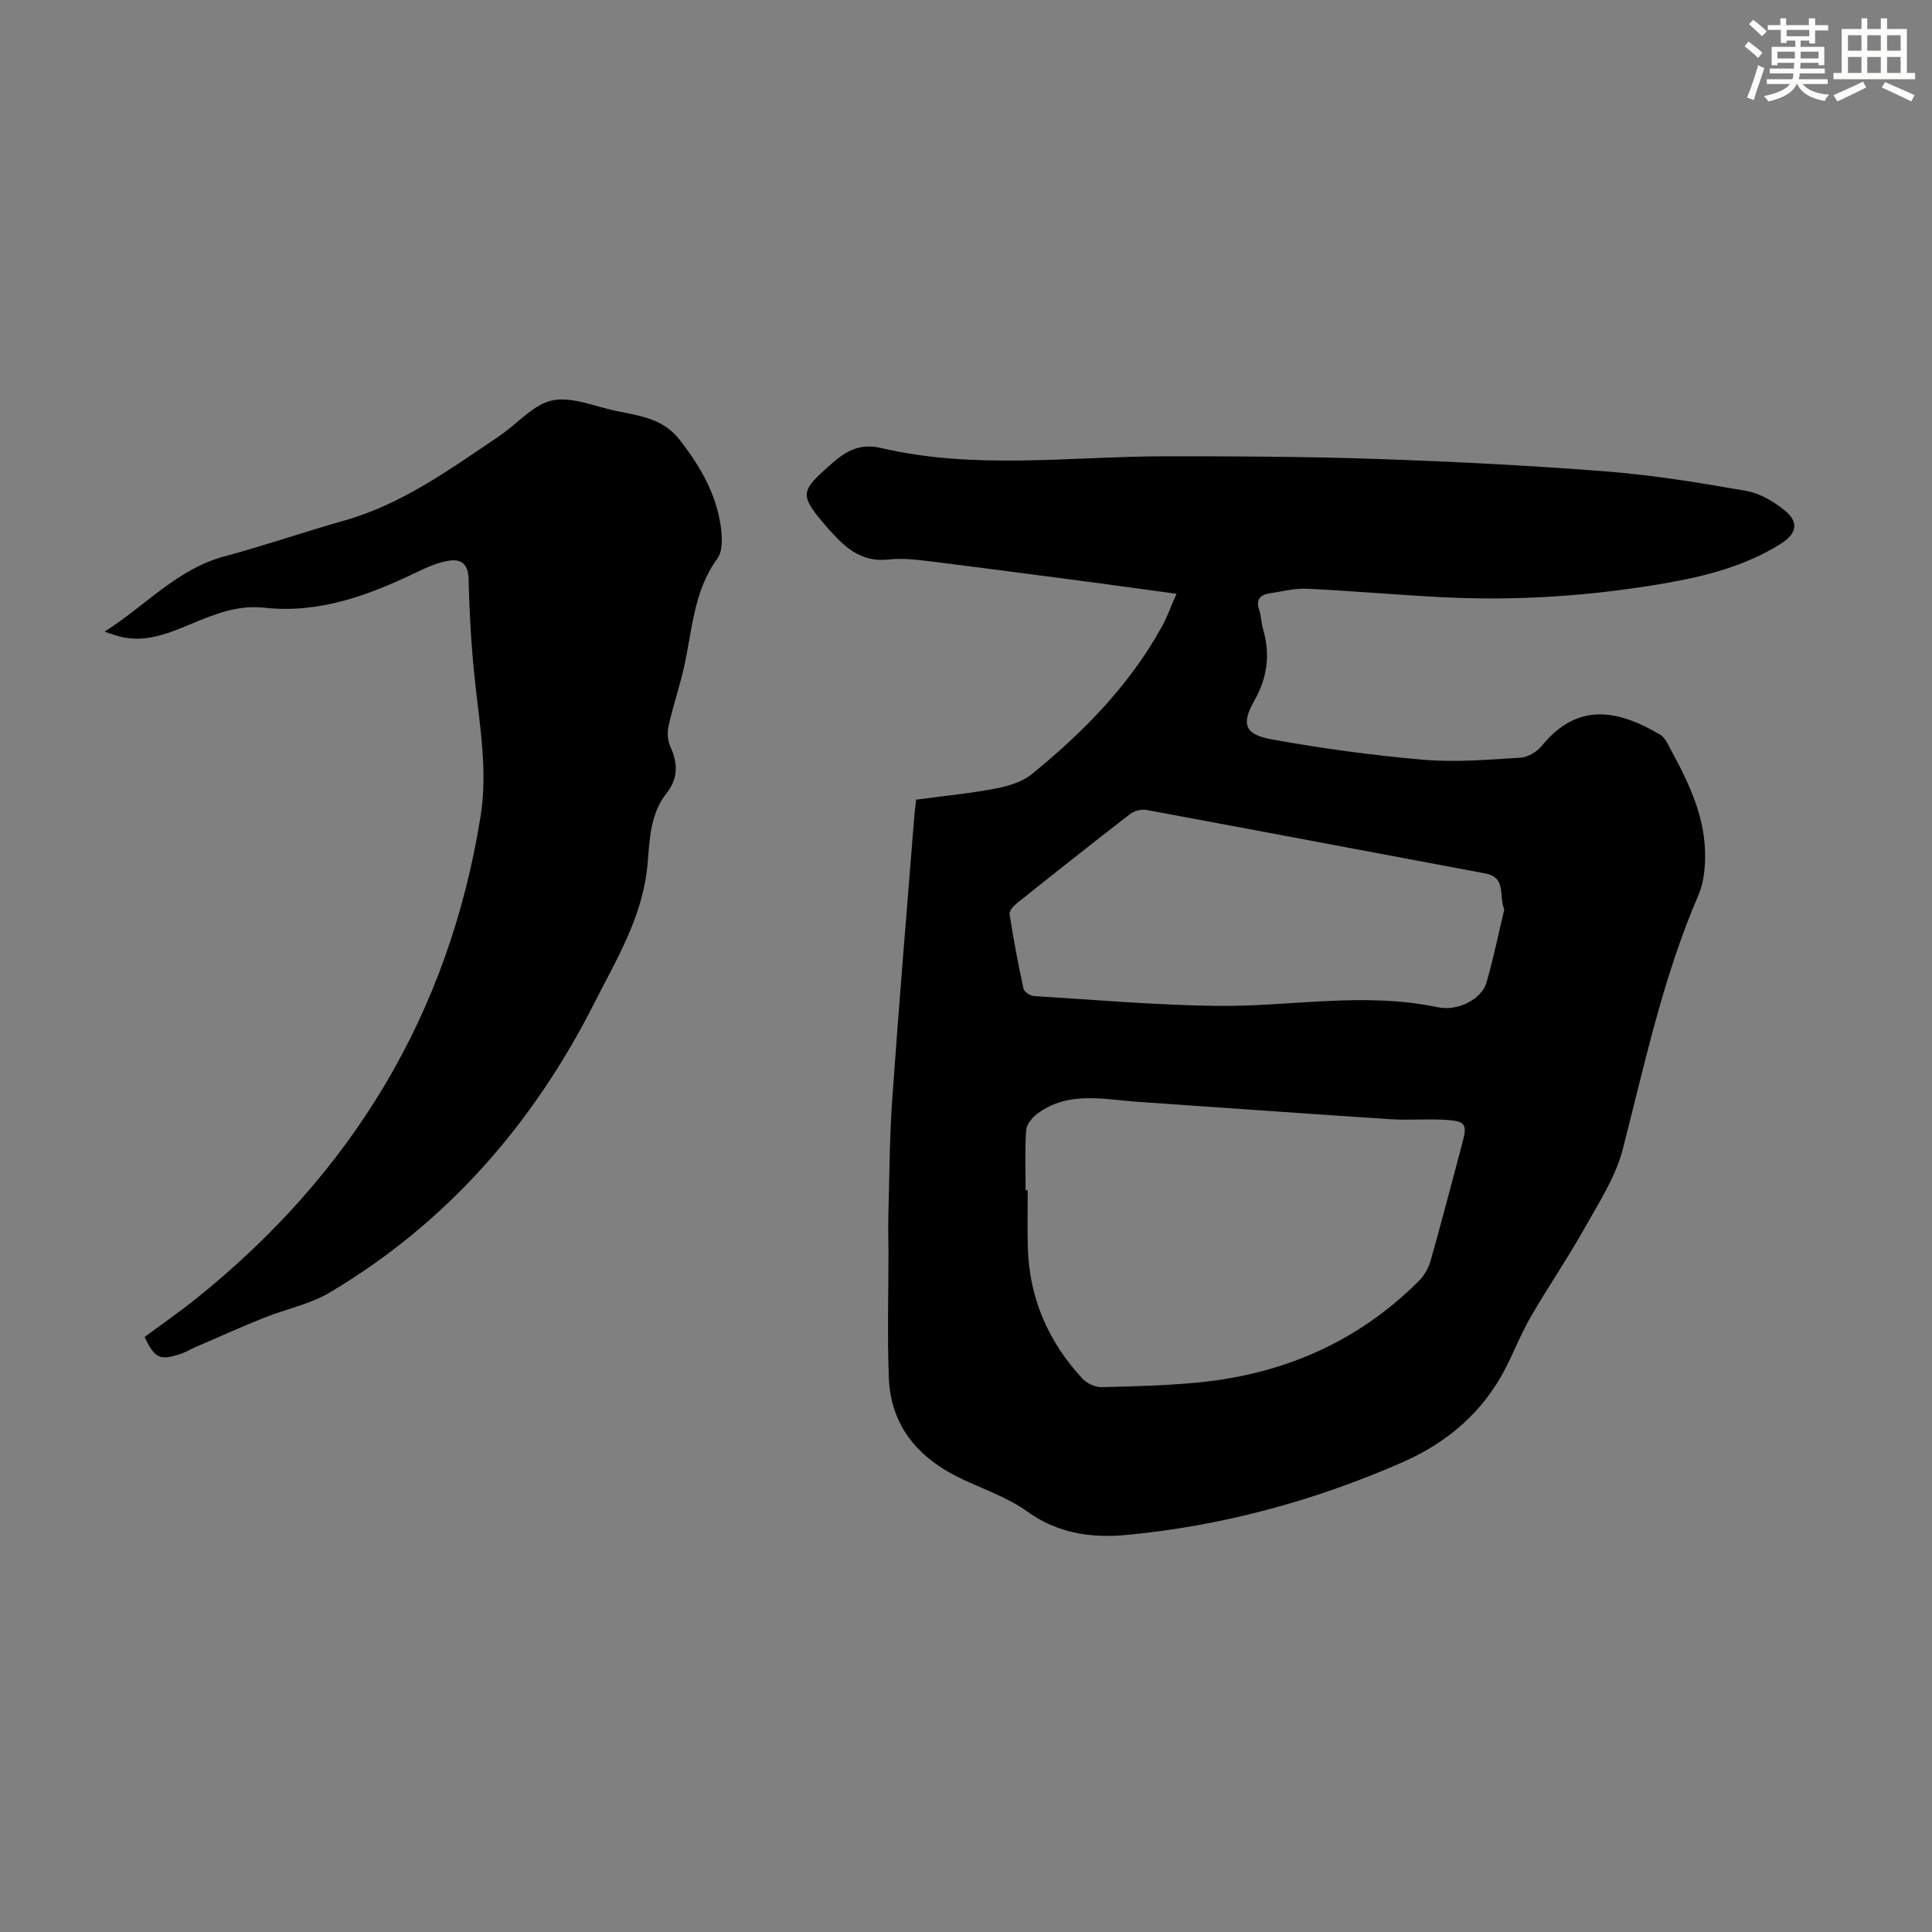 <svg enable-background="new 0 0 400 400" viewBox="0 0 400 400" xmlns="http://www.w3.org/2000/svg"><rect x="0" y="0" width="400" height="400" fill="#808080" stroke="none"/><path d="m189.68 165.56c5.58-.75 11.04-1.27 16.4-2.29 2.62-.5 5.52-1.35 7.53-2.98 10.64-8.66 20.2-18.36 26.92-30.51 1.12-2.03 1.9-4.24 3.05-6.84-6.5-.89-12.56-1.73-18.62-2.53-11.09-1.46-22.17-2.93-33.27-4.3-2.54-.31-5.16-.55-7.69-.27-4.48.5-7.78-1.38-10.69-4.43-.62-.65-1.25-1.28-1.84-1.96-6.11-7.09-5.98-7.58.85-13.57 3.02-2.65 5.84-4.12 10.12-3.12 19.47 4.56 39.19 1.73 58.83 1.71 14.64-.01 29.29.05 43.91.56 15.87.54 31.74 1.35 47.56 2.59 9.67.76 19.29 2.35 28.86 4.03 2.81.49 5.65 2.2 7.91 4.03 2.97 2.4 2.5 4.8-.75 6.86-7.43 4.7-15.78 6.79-24.29 8.26-15.15 2.6-30.44 3.63-45.8 2.85-9.37-.48-18.73-1.32-28.1-1.76-2.52-.12-5.09.56-7.62.94-1.99.3-3 1.24-2.25 3.46.43 1.26.43 2.66.8 3.94 1.51 5.2.94 9.98-1.79 14.8-2.77 4.89-2.02 7.03 3.53 8.04 10.42 1.89 20.95 3.32 31.49 4.23 6.64.57 13.4-.02 20.08-.43 1.53-.09 3.39-1.22 4.39-2.44 7.34-9.01 15.58-7.6 24.51-2.33 1.12.66 1.74 2.27 2.43 3.53 3.76 6.92 7.07 14.03 6.88 22.14-.06 2.52-.37 5.23-1.36 7.51-7.32 16.93-11.11 34.86-15.67 52.61-1.48 5.78-4.97 11.12-7.95 16.44-3.48 6.21-7.52 12.1-11.09 18.26-1.95 3.37-3.39 7.04-5.16 10.52-4.72 9.28-12.18 15.61-21.6 19.72-18.26 7.97-37.3 13.14-57.15 14.98-7.17.66-14.09-.36-20.35-4.86-3.85-2.76-8.5-4.43-12.86-6.42-9.25-4.22-15.41-10.81-15.81-21.38-.33-8.7-.07-17.42-.07-26.13 0-2.22-.1-4.44-.04-6.66.23-8.25.24-16.52.82-24.75 1.35-19.31 2.98-38.6 4.51-57.89.09-1.34.27-2.66.44-4.16zm22.66 80.87h.44c0 3.91-.09 7.82.02 11.73.27 10.51 4.18 19.57 11.28 27.24.92 1 2.63 1.82 3.95 1.79 6.8-.15 13.63-.32 20.4-1 17.47-1.76 32.77-8.45 45.3-20.95 1.11-1.11 2.02-2.67 2.45-4.18 2.31-8.16 4.44-16.38 6.63-24.58.96-3.62.62-4.34-3.24-4.61-3.89-.28-7.82.11-11.71-.15-17.39-1.13-34.77-2.4-52.16-3.59-7.15-.49-14.51-2.36-20.98 2.49-1.05.79-2.19 2.21-2.27 3.41-.28 4.12-.11 8.27-.11 12.4zm99.1-58.09c-1.17-3.08.45-6.68-3.92-7.5-23.39-4.38-46.77-8.82-70.17-13.15-1.03-.19-2.48.16-3.31.8-7.88 6.08-15.68 12.26-23.46 18.48-.71.57-1.67 1.62-1.56 2.31.8 5.16 1.77 10.3 2.88 15.4.14.66 1.37 1.49 2.15 1.54 12.6.78 25.21 1.88 37.83 2.04 15.25.19 30.5-2.96 45.8.28 4.28.91 9.1-1.8 10.06-5.04 1.48-5.12 2.55-10.37 3.7-15.16z" fill="#010000"/><path d="m21.65 130.77c8.54-5.4 15.02-12.96 24.85-15.59 8.3-2.22 16.43-5.05 24.7-7.38 11.99-3.38 21.85-10.58 31.96-17.37.28-.19.54-.4.81-.59 3.47-2.44 6.68-6.23 10.48-6.96 4.07-.78 8.7 1.28 13.07 2.19 4.77 1 9.66 1.52 13.09 5.86 4.23 5.37 7.59 11.11 8.6 17.91.33 2.23.48 5.21-.7 6.82-5.02 6.89-5.17 15.08-6.98 22.84-.93 3.98-2.23 7.88-3.13 11.87-.29 1.3-.17 2.94.37 4.14 1.57 3.46 1.69 6.63-.77 9.72-3.42 4.3-3.49 9.65-3.93 14.67-.94 10.76-6.38 19.62-11.07 28.87-12.69 25.03-30.51 45.43-54.73 59.83-4.13 2.46-9.13 3.43-13.66 5.25-4.74 1.91-9.4 4-14.09 6.03-1.02.44-1.98 1.05-3.03 1.4-4.39 1.47-5.4 1.01-7.56-3.47 3.52-2.61 7.18-5.14 10.64-7.91 32.22-25.83 52.34-58.84 58.92-99.81 1.46-9.06-.03-18.04-1.04-27.06-.82-7.32-1.26-14.71-1.43-22.07-.08-3.35-1.64-4.31-4.3-3.84-2.25.4-4.44 1.39-6.53 2.39-9.95 4.78-20.18 8.56-31.46 7.31-5.79-.64-10.72 1.52-15.76 3.61-4.58 1.9-9.17 3.68-14.26 2.34-.83-.21-1.64-.53-3.06-1z" fill="#010000"/><g fill="#fbfcfa"><path d="m361.2 9.6.8-1c.9.7 1.9 1.4 2.9 2.3l-.9 1.1c-1-1-2-1.8-2.8-2.4zm.5 10.6c.9-2.1 1.6-4.3 2.3-6.7.4.2.8.4 1.3.6-.7 2.1-1.5 4.3-2.2 6.6zm.4-15.2.9-.9c1 .8 2 1.6 2.8 2.4l-1 1c-.9-.9-1.8-1.7-2.7-2.5zm12.5-1.2h1.2v1.4h2.7v1.1h-2.7v2.7h-1.2v-.6h-1.8v1.3h4.9v3.8h-1.2v-.5h-3.7c0 .4-.1.9-.1 1.2h5.1v1h-5.2c0 .5-.1.9-.2 1.2h6v1h-5.2c1.1 1.3 2.9 2 5.5 2.2-.4.4-.7.8-.9 1.3-2.9-.5-4.8-1.6-5.7-3.5h-.1c-.8 1.7-2.7 2.9-5.9 3.6-.2-.4-.6-.8-.9-1.1 2.8-.6 4.6-1.4 5.4-2.5h-4.8v-1h5.3c.1-.3.2-.7.2-1.2h-4.9v-1h5c0-.4 0-.8.1-1.2h-3.5v.5h-1.2v-3.8h4.9v-1.3h-1.8v.5h-1.2v-2.7h-2.7v-1h2.6v-1.4h1.2v1.4h4.7v-1.4zm-6.6 8.3h3.6c0-.4 0-.9 0-1.4h-3.6zm1.9-4.6h4.7v-1.3h-4.7zm6.6 3.2h-3.7v1.4h3.7z"/><path d="m385.3 3.8h1.3v2.2h2.8v-2.2h1.3v2.2h4.1v9.1h1.7v1.3h-16.9v-1.3h1.7v-9.1h4.1v-2.2zm.4 13.1.7 1.2c-1.8.9-3.8 1.9-6 2.9-.2-.4-.5-.8-.8-1.3 2.3-1 4.3-1.9 6.1-2.8zm-3.1-6.4h2.8v-3.2h-2.8zm0 4.6h2.8v-3.3h-2.8zm4-4.6h2.8v-3.2h-2.8zm0 4.6h2.8v-3.3h-2.8zm3.7 1.9c2.1.9 4.1 1.8 6.1 2.7l-.7 1.3c-2.2-1.1-4.2-2-6.1-2.9zm3.2-9.7h-2.8v3.2h2.8zm-2.8 7.8h2.8v-3.3h-2.8z"/></g></svg>
